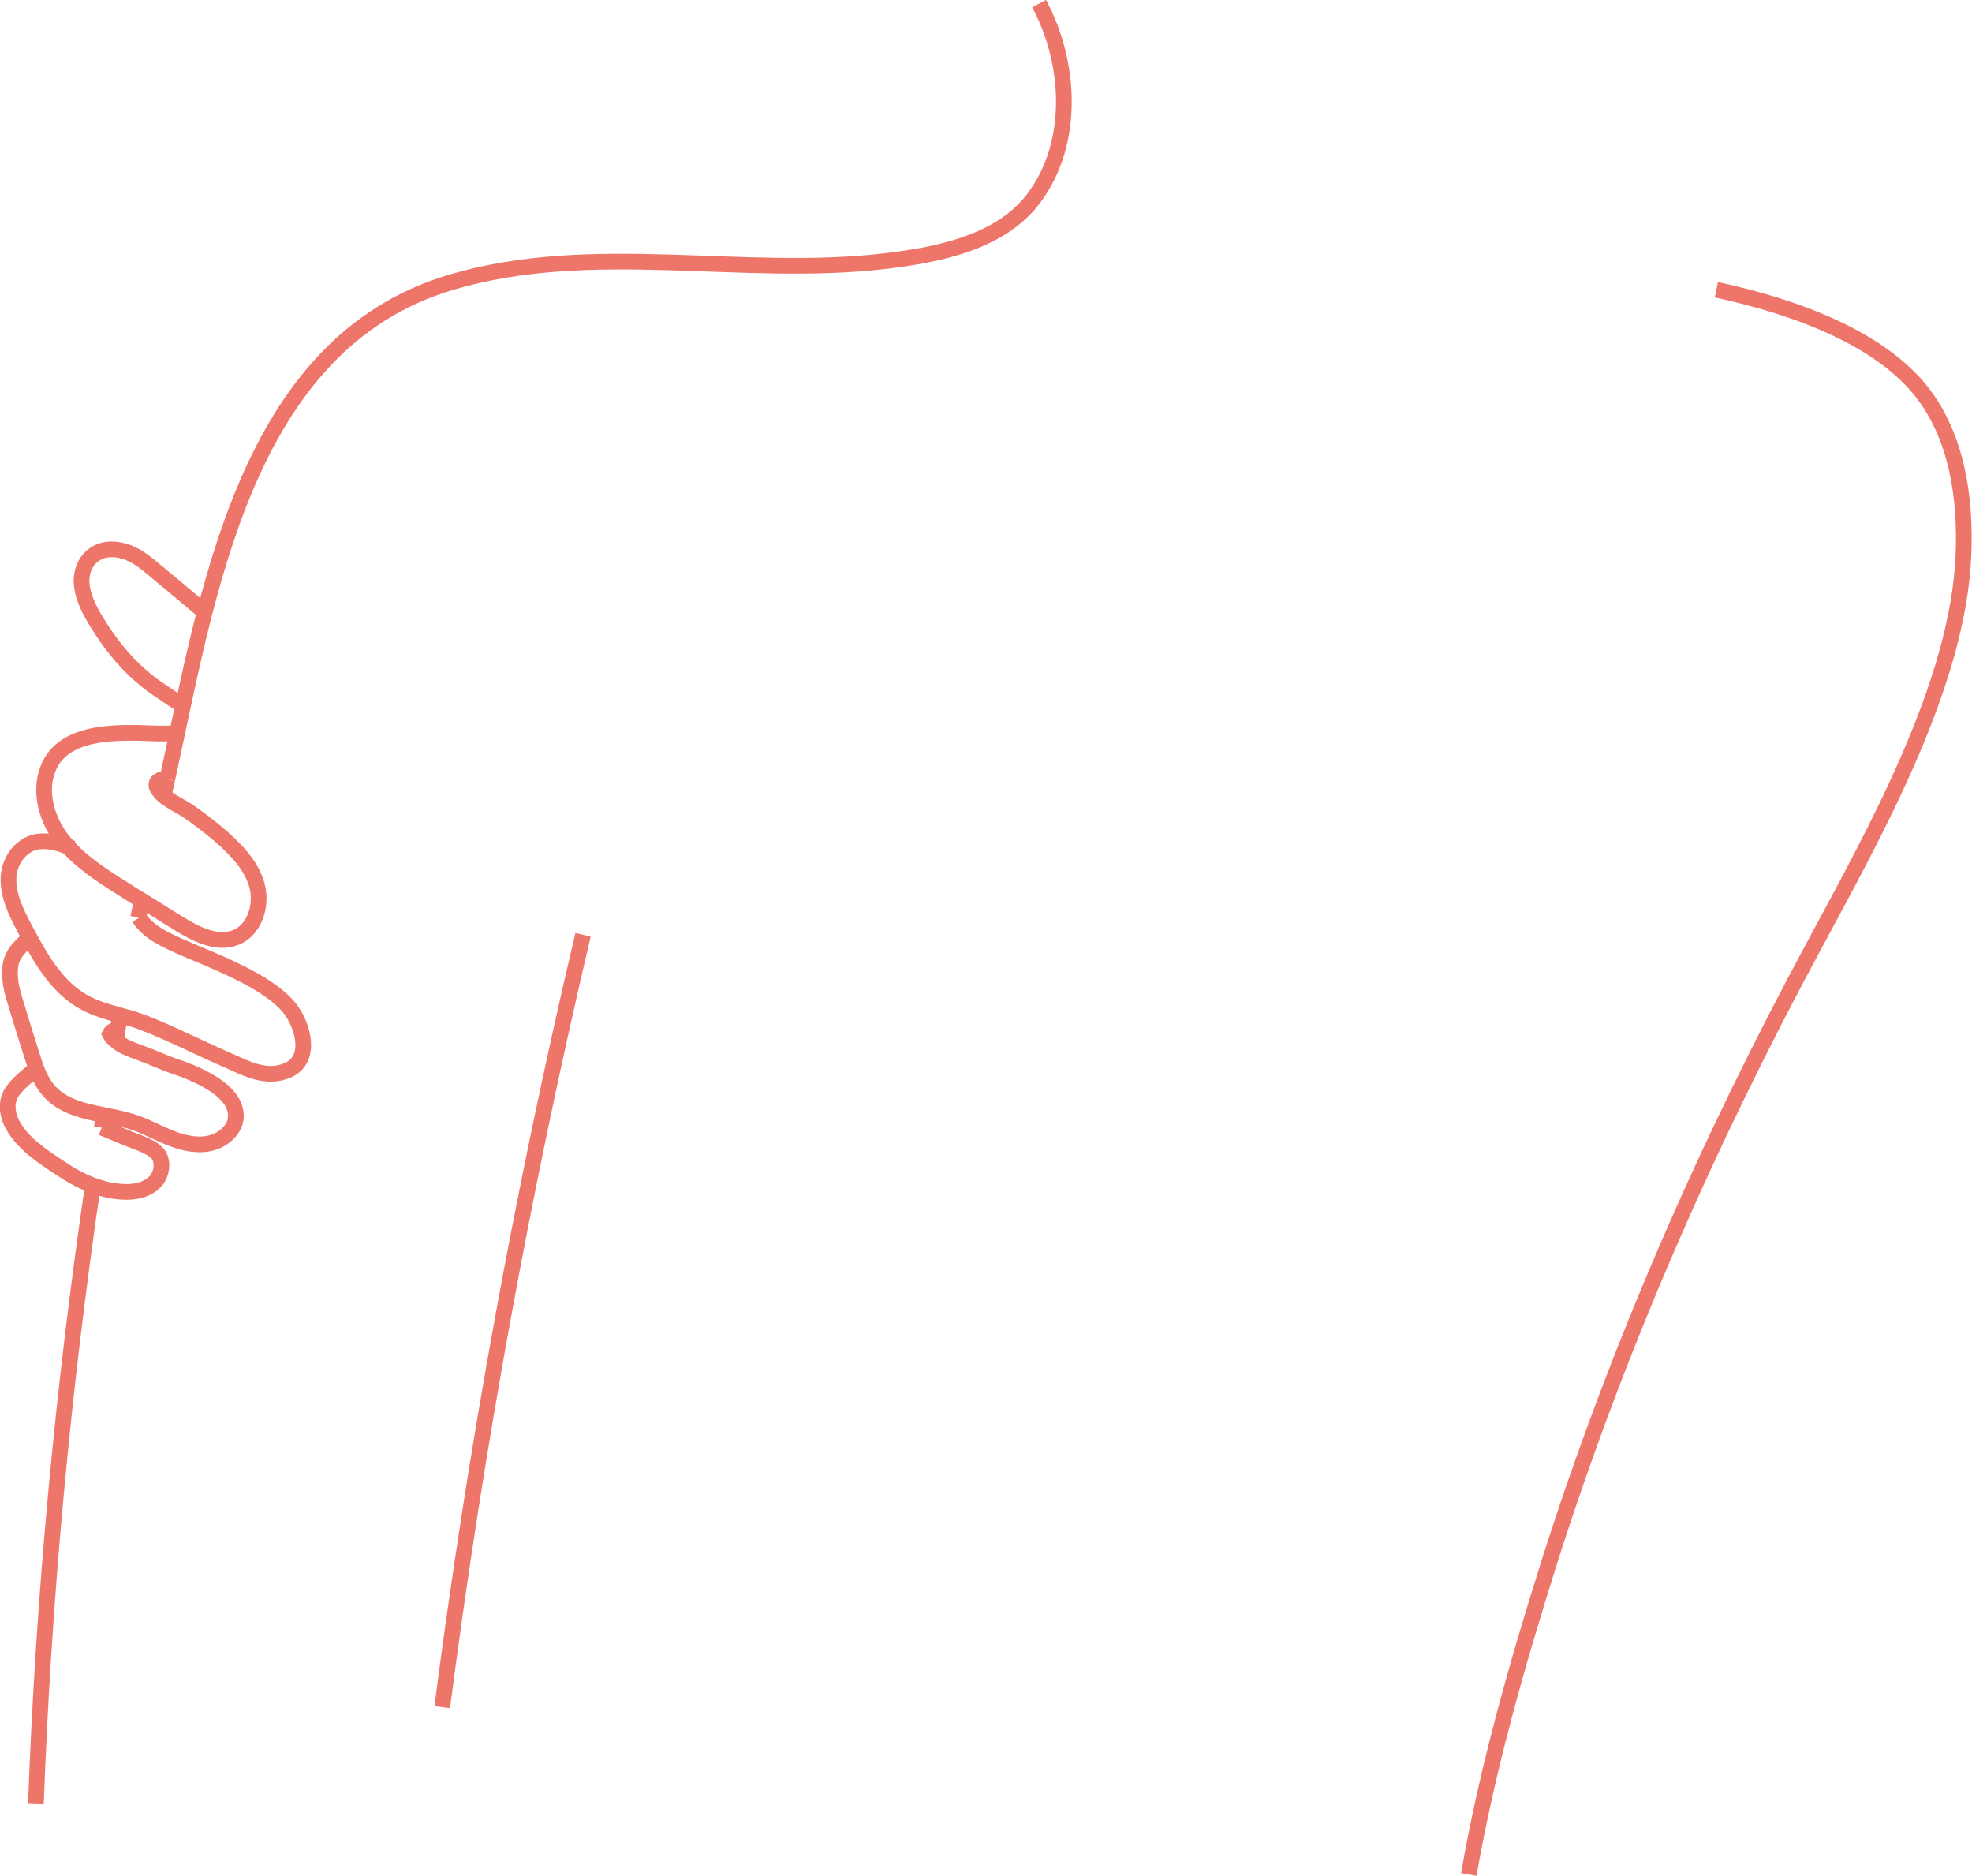<svg xmlns="http://www.w3.org/2000/svg" id="Capa_2" data-name="Capa 2" viewBox="0 0 43.97 41.82"><defs><style>      .cls-1 {        fill: none;        stroke: #ee7569;        stroke-miterlimit: 10;        stroke-width: .35px;      }    </style></defs><g id="Capa_1-2" data-name="Capa 1"><g><path class="cls-1" d="M2.07,26.43c-.67,4.57-1.1,9.17-1.27,13.79"></path><path class="cls-1" d="M2.31,24.86c-.01.09-.03.19-.04.28"></path><path class="cls-1" d="M2.68,22.63c-.03.19-.07.38-.1.57"></path><path class="cls-1" d="M3.16,20.08c-.03.13-.05.25-.08.38"></path><path class="cls-1" d="M3.73,17.37c-.03.12-.05.25-.08.37"></path><path class="cls-1" d="M23.17.08c.7,1.31.81,3.1-.12,4.34-.74.99-2.14,1.26-3.3,1.4-3.21.38-6.53-.46-9.68.47-4.65,1.37-5.45,7.05-6.34,11.08"></path><path class="cls-1" d="M4.16,15.76c-.2-.09-.4-.24-.58-.36-.22-.14-.41-.3-.6-.48-.36-.35-.65-.75-.9-1.18-.13-.23-.24-.47-.26-.73s.09-.54.32-.67c.21-.13.49-.11.72-.02s.42.25.61.41c.35.29.7.58,1.04.87.03.03.09.05.12.08"></path><path class="cls-1" d="M3.97,16.35c-.19,0-.36.01-.58,0-.79-.03-1.99-.07-2.32.79-.21.53-.02,1.16.34,1.61.36.45.85.76,1.34,1.07.14.09.28.18.42.26.27.17.53.33.8.5.39.24.86.49,1.29.32.42-.17.59-.72.47-1.16s-.46-.79-.8-1.09c-.23-.2-.48-.39-.74-.57-.21-.14-.54-.27-.67-.49-.02-.03-.04-.07-.03-.11,0-.05.05-.08.1-.1s.09-.01.14,0"></path><path class="cls-1" d="M1.5,18.89s0-.01,0-.02c-.28-.11-.66-.19-.93,0-.23.15-.37.43-.38.69-.02.41.18.8.37,1.16.33.62.69,1.27,1.29,1.61.26.15.55.23.84.31.09.03.19.05.28.08.57.18,1.53.67,2.07.9.45.2.91.46,1.4.23.52-.25.32-.99.02-1.37-.48-.61-1.71-1.06-2.4-1.36-.36-.16-.75-.33-.96-.66"></path><path class="cls-1" d="M2.58,23.2c.15.13.35.2.54.27.28.1.55.23.82.32.2.06.39.15.58.24.32.17.74.44.74.85,0,.28-.25.51-.51.59-.29.09-.61.03-.9-.08-.29-.11-.55-.26-.84-.36-.64-.22-1.43-.19-1.89-.68-.23-.24-.33-.57-.43-.89-.12-.38-.24-.76-.35-1.13-.08-.25-.14-.51-.11-.78.03-.3.26-.48.43-.64"></path><path class="cls-1" d="M2.63,22.96c-.07-.01-.15.03-.18.09.03.06.08.11.13.15"></path><path class="cls-1" d="M.86,23.77c-.19.18-.4.32-.56.53-.19.24-.15.55,0,.81.23.4.66.68,1.04.93.41.28.88.5,1.38.53.28.02.58-.04.76-.25.12-.14.16-.38.07-.55-.11-.19-.45-.29-.65-.37l-.63-.26"></path><path class="cls-1" d="M13,20.84c-1.34,5.68-2.39,11.43-3.14,17.22"></path><path class="cls-1" d="M32.75,41.79c.41-2.35,1.07-4.67,1.8-6.98,1.53-4.81,3.56-9.4,5.91-13.75,1.35-2.51,3.2-5.8,3.32-8.69.05-1.27-.14-2.61-.92-3.62-.91-1.17-2.72-1.89-4.59-2.29"></path></g></g></svg>